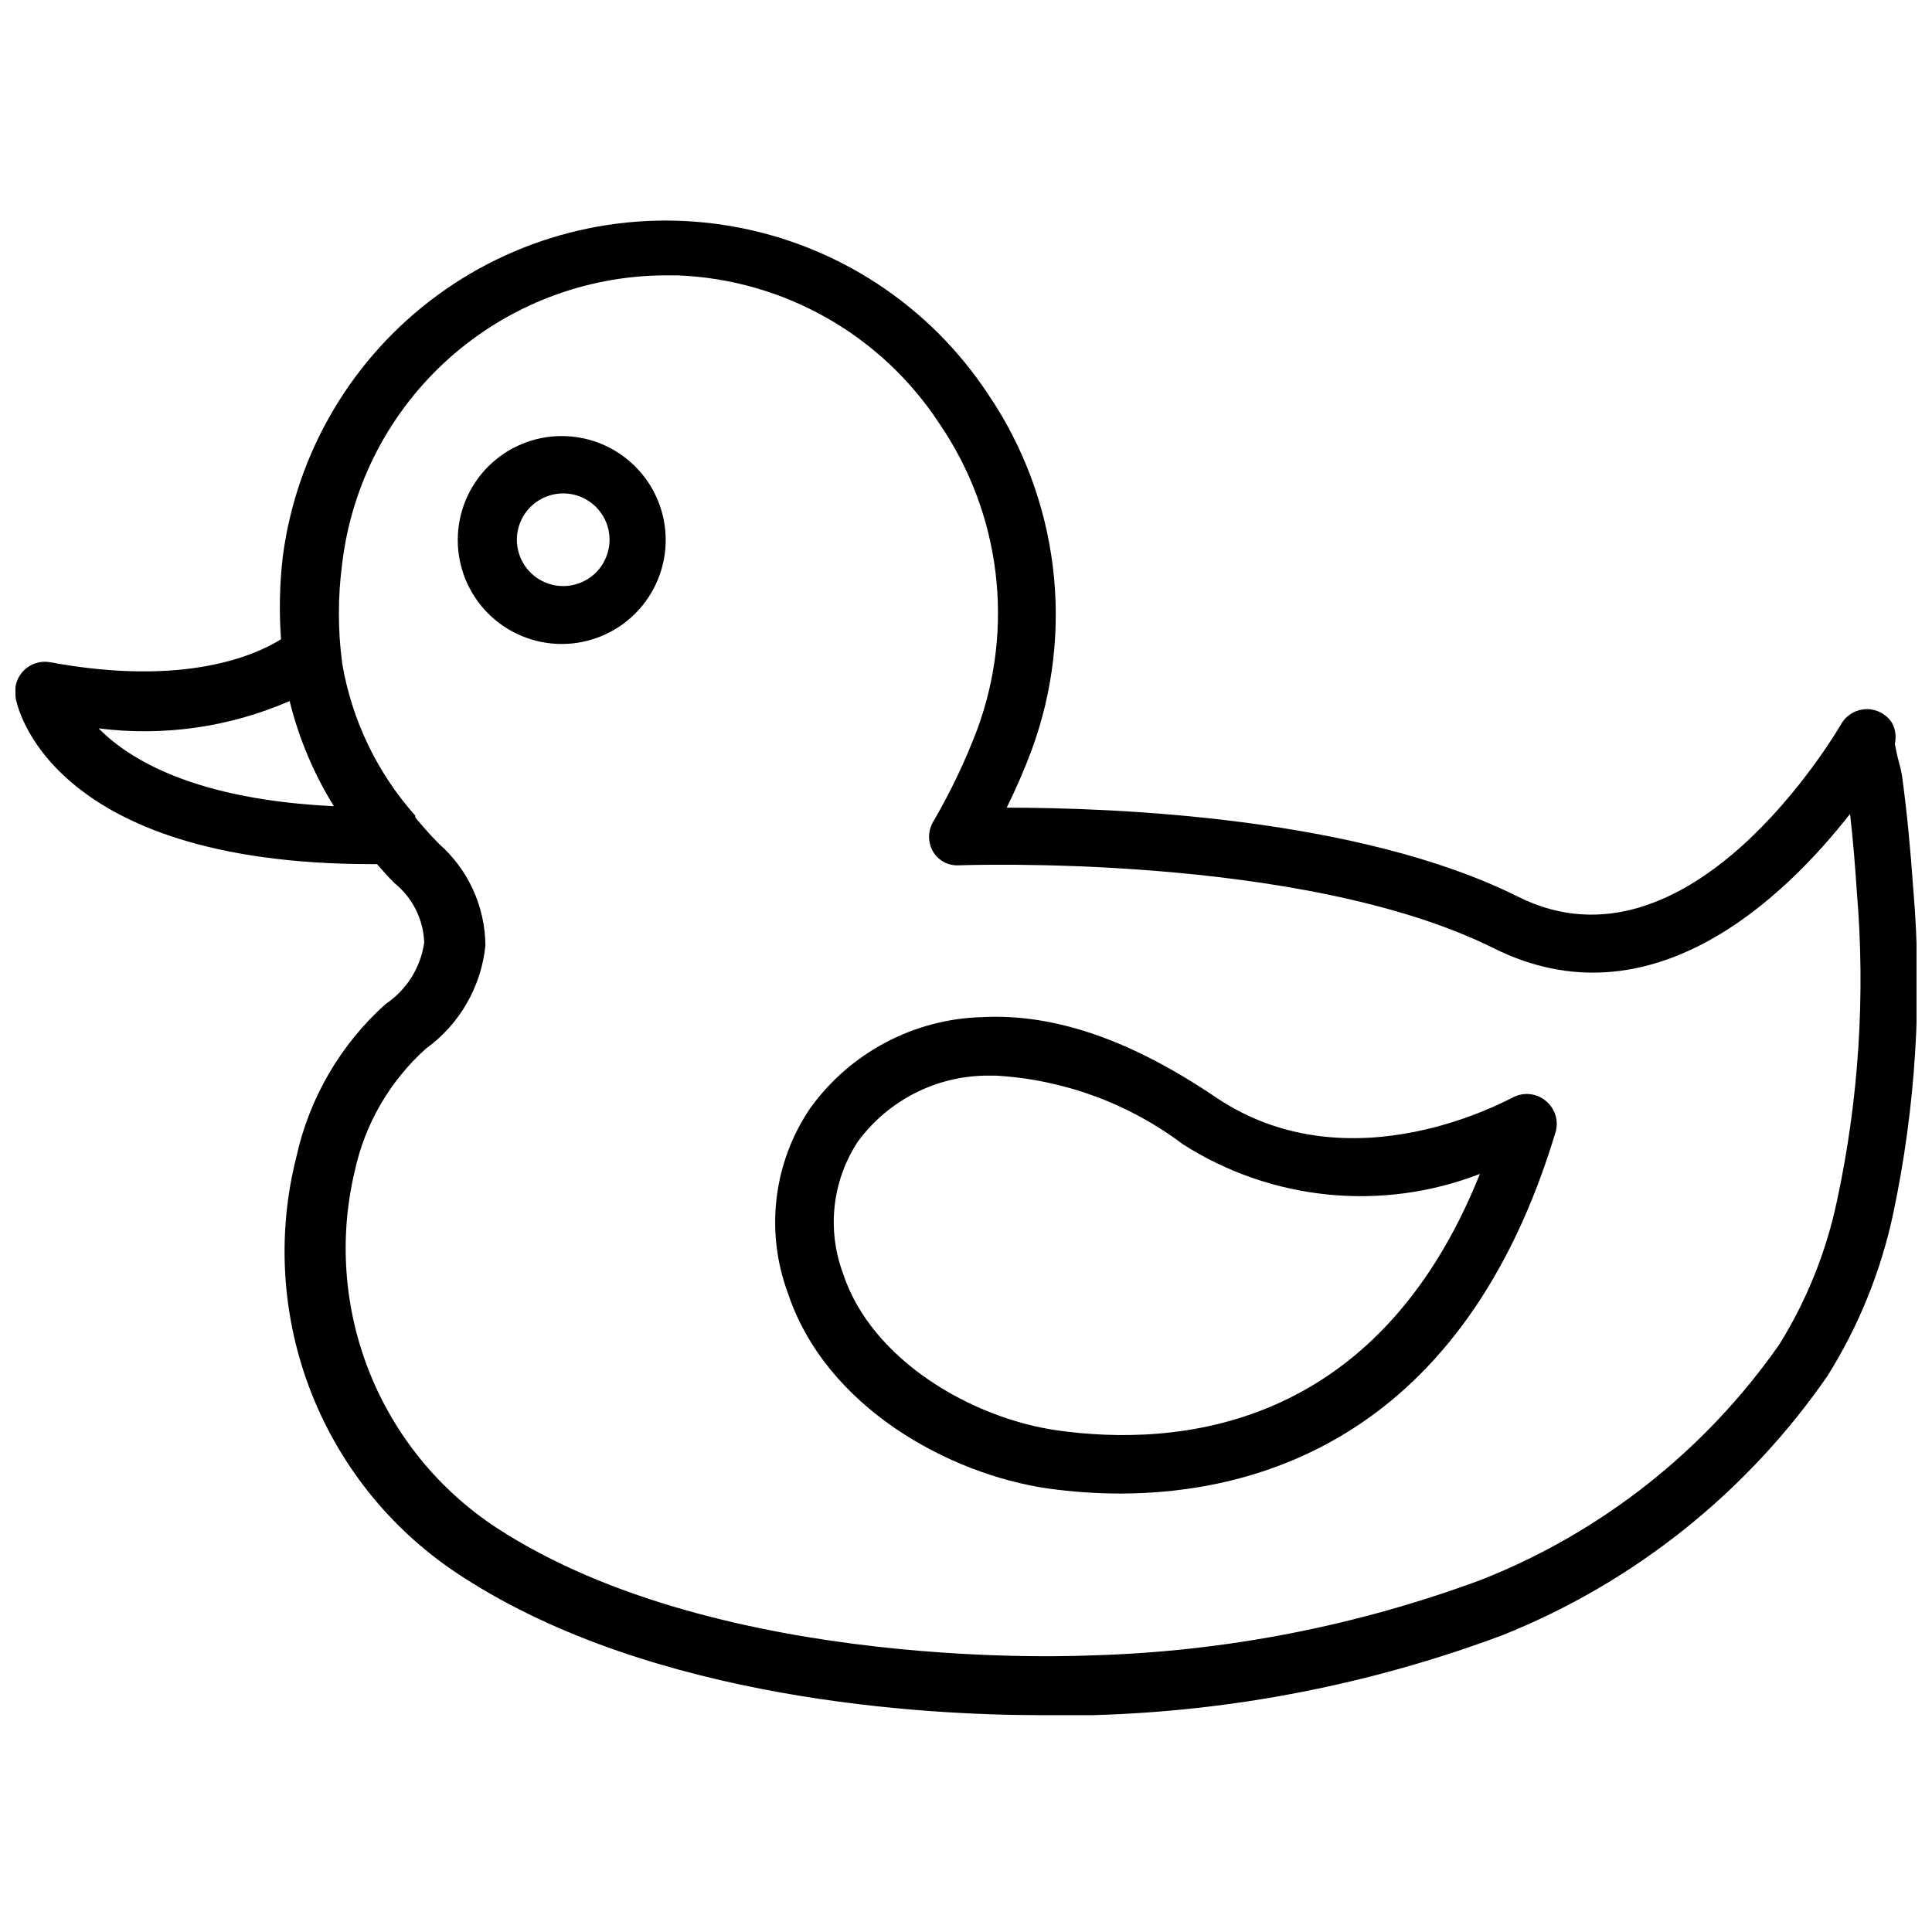 <?xml version="1.0" encoding="UTF-8"?>
<!-- Uploaded to: ICON Repo, www.svgrepo.com, Generator: ICON Repo Mixer Tools -->
<svg width="800px" height="800px" version="1.1" viewBox="144 144 512 512" xmlns="http://www.w3.org/2000/svg">
 <defs>
  <clipPath id="a">
   <path d="m148.09 202h503.81v397h-503.81z"/>
  </clipPath>
 </defs>
 <g clip-path="url(#a)">
  <path d="m651.04 379.69c-0.707-10.234-1.652-20.387-2.992-30.148-0.195-1.168-0.461-2.324-0.789-3.465-0.449-1.633-0.816-3.289-1.102-4.957 0.438-1.898 0.156-3.891-0.785-5.59-1.453-2.246-3.941-3.602-6.613-3.602-2.672 0-5.164 1.355-6.613 3.602-1.652 2.832-40.383 68.801-85.805 46.129-42.508-21.254-107.69-23.617-135.55-23.617 2.519-5.117 4.723-10.234 6.613-15.273l-0.004 0.004c11.59-31.523 7.25-66.703-11.648-94.465-15.438-23.324-39.75-39.316-67.281-44.25-27.531-4.938-55.883 1.609-78.461 18.117s-37.414 41.539-41.062 69.27c-0.852 7.293-1.012 14.645-0.473 21.965-6.535 4.094-25.348 12.754-61.324 6.062h0.004c-2.492-0.41-5.027 0.402-6.816 2.176-1.793 1.777-2.625 4.305-2.238 6.797 0 1.891 8.344 44.555 94.465 44.555h1.34c1.496 1.73 2.992 3.387 4.644 5.039h-0.004c4.785 3.859 7.66 9.602 7.875 15.746-0.945 6.637-4.664 12.562-10.234 16.293-11.898 10.664-20.16 24.785-23.617 40.383-5.305 20.855-3.898 42.852 4.016 62.863 7.914 20.012 21.934 37.02 40.066 48.605 50.695 32.828 122.96 36.605 153.11 36.605h13.855 0.004c37.16-1.031 73.895-8.215 108.71-21.254 34.773-13.949 64.668-37.82 85.965-68.645 8.262-13.172 14.148-27.695 17.395-42.902 5.992-28.262 7.797-57.254 5.356-86.043zm-480.9-42.664c17.215 2.188 34.703-0.316 50.617-7.242 2.422 9.848 6.379 19.25 11.727 27.867-36.605-1.734-54.156-12.281-62.344-20.625zm460.67 125.24c-2.836 13.469-8.004 26.336-15.27 38.023-19.582 28.012-46.953 49.664-78.723 62.266-33.266 12.383-68.348 19.191-103.83 20.152-0.945 0-97.848 5.039-157.44-33.852l0.004 0.004c-15.203-9.984-26.961-24.406-33.68-41.309-6.719-16.902-8.07-35.461-3.871-53.156 2.711-12.559 9.324-23.938 18.895-32.512 8.906-6.441 14.637-16.379 15.742-27.316-0.074-10.312-4.539-20.105-12.281-26.922-2.281-2.281-4.328-4.644-6.297-7.008v-0.473 0.004c-10.105-11.355-16.816-25.32-19.363-40.309-1.18-8.828-1.18-17.777 0-26.605 2.508-20.918 12.559-40.207 28.266-54.25 15.707-14.039 35.996-21.875 57.066-22.031h3.465c28.18 1.078 54.09 15.75 69.508 39.363 16.215 23.773 19.938 53.918 9.996 80.922-3.211 8.504-7.133 16.719-11.727 24.562-1.406 2.434-1.406 5.434 0 7.871 1.418 2.402 4.066 3.801 6.848 3.621 0.867 0 90.766-3.387 141.7 21.965 41.801 20.859 77.066-13.383 94.465-35.582 0.789 6.769 1.34 13.777 1.812 20.781 2.285 27.375 0.508 54.938-5.277 81.789z"/>
 </g>
 <path d="m545.32 434.64c-0.395 0-43.059 24.719-79.352 0-22.516-15.191-42.668-22.043-61.559-21.098-18.145 0.453-35.035 9.367-45.656 24.086-9.793 14.395-12.023 32.637-5.984 48.965 9.996 30.309 42.746 48.098 68.957 51.875l0.004 0.004c6.312 0.871 12.676 1.32 19.051 1.336 35.66 0 91.078-14.25 115.56-96.117h-0.004c0.699-2.902-0.309-5.953-2.598-7.871-2.336-2.008-5.625-2.469-8.422-1.18zm-121.31 88.402c-22.355-3.227-49.043-18.5-56.602-41.562l0.004-0.004c-4.336-11.609-2.871-24.594 3.934-34.949 7.93-10.801 20.453-17.266 33.852-17.477h2.676c17.965 1.023 35.223 7.352 49.594 18.184 23.492 14.996 52.723 17.918 78.719 7.871-27.473 68.645-81.082 72.344-112.18 67.938z"/>
 <path d="m292.94 259.56c-7.316-0.023-14.34 2.867-19.523 8.031-5.184 5.164-8.098 12.176-8.105 19.492-0.008 7.316 2.894 14.336 8.07 19.512 5.172 5.172 12.191 8.074 19.508 8.066 7.316-0.004 14.328-2.922 19.492-8.105 5.164-5.184 8.055-12.207 8.035-19.523-0.023-7.281-2.922-14.258-8.07-19.402-5.148-5.148-12.125-8.051-19.406-8.07zm0 39.754c-4.934-0.129-9.316-3.199-11.117-7.797-1.801-4.598-0.676-9.824 2.859-13.273 3.535-3.445 8.793-4.441 13.344-2.523 4.551 1.918 7.508 6.375 7.512 11.312 0 3.312-1.336 6.484-3.707 8.797s-5.578 3.566-8.891 3.484z"/>
</svg>